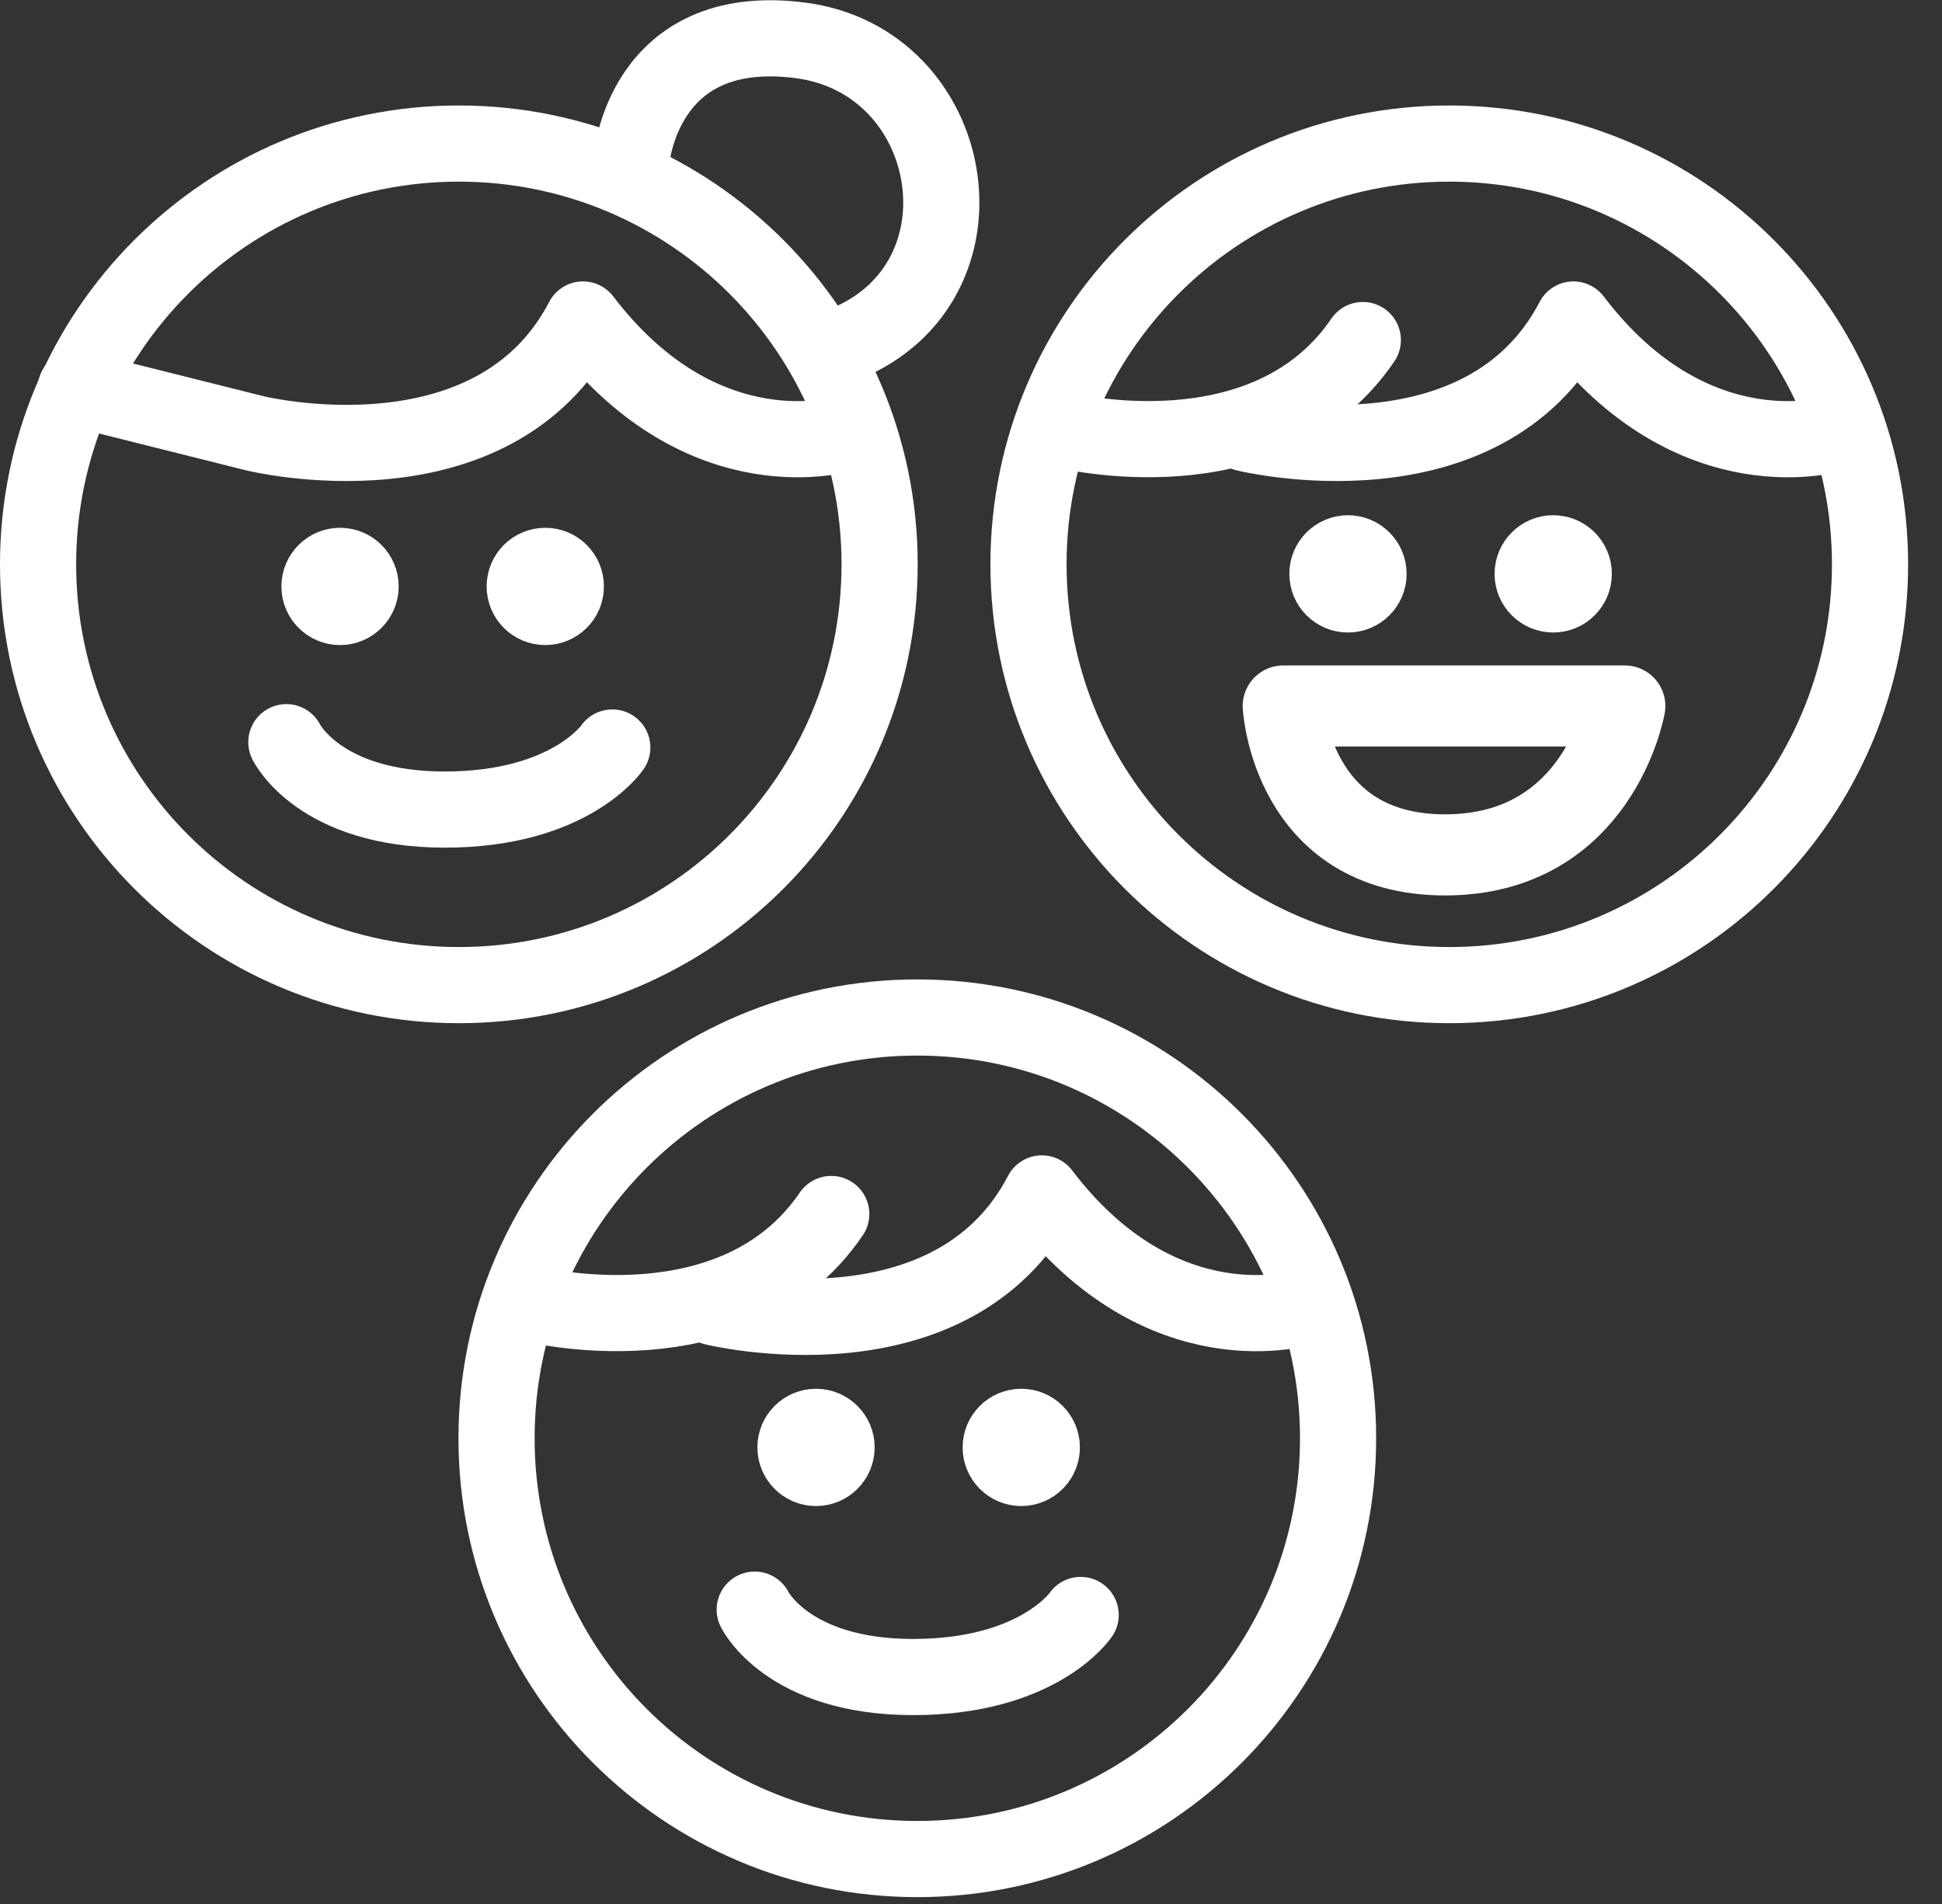 <?xml version="1.0" encoding="UTF-8"?>
<svg xmlns="http://www.w3.org/2000/svg" width="51" height="50" viewBox="0 0 51 50" fill="none">
  <rect x="0" y="0" width="51" height="50" fill="#333333" stroke="none"/>
  <g clip-path="url(#clip0_463_9507)">
    <path d="M38.06 25.87C44.163 25.87 49.11 20.923 49.11 14.82C49.11 8.717 44.163 3.77 38.06 3.77C31.957 3.77 27.01 8.717 27.01 14.82C27.01 20.923 31.957 25.87 38.06 25.87Z" stroke="white" stroke-width="2" stroke-linecap="round" stroke-linejoin="round"></path>
    <path d="M27.91 11.29C27.91 11.29 33.26 12.65 35.79 8.93" stroke="white" stroke-width="2" stroke-linecap="round" stroke-linejoin="round"></path>
    <path d="M32.71 11.38C32.71 11.38 38.96 12.92 41.32 8.39C44.49 12.56 48.21 11.38 48.21 11.38" stroke="white" stroke-width="2" stroke-linecap="round" stroke-linejoin="round"></path>
    <path d="M33.7 18.54H42.67C42.67 18.54 41.99 22.45 37.95 22.45C33.91 22.45 33.7 18.54 33.7 18.54Z" stroke="white" stroke-width="2.13" stroke-linecap="round" stroke-linejoin="round"></path>
    <path d="M12.05 25.87C18.153 25.87 23.1 20.923 23.1 14.82C23.1 8.717 18.153 3.77 12.05 3.77C5.947 3.77 1 8.717 1 14.82C1 20.923 5.947 25.87 12.05 25.87Z" stroke="white" stroke-width="2" stroke-linecap="round" stroke-linejoin="round"></path>
    <path d="M22.2 11.38C22.2 11.38 18.49 12.56 15.31 8.39C12.95 12.92 6.7 11.38 6.7 11.38L1.99 10.2" stroke="white" stroke-width="2" stroke-linecap="round" stroke-linejoin="round"></path>
    <path d="M8.93 16.17C9.355 16.17 9.7 15.825 9.7 15.4C9.7 14.975 9.355 14.63 8.93 14.63C8.505 14.63 8.16 14.975 8.16 15.4C8.16 15.825 8.505 16.17 8.93 16.17Z" stroke="white" stroke-width="1.54" stroke-linecap="round" stroke-linejoin="round"></path>
    <path d="M14.32 16.17C14.745 16.17 15.09 15.825 15.09 15.4C15.09 14.975 14.745 14.63 14.32 14.63C13.895 14.63 13.55 14.975 13.55 15.4C13.55 15.825 13.895 16.17 14.32 16.17Z" stroke="white" stroke-width="1.54" stroke-linecap="round" stroke-linejoin="round"></path>
    <path d="M35.4 15.84C35.825 15.84 36.17 15.495 36.17 15.07C36.17 14.645 35.825 14.3 35.4 14.3C34.975 14.3 34.63 14.645 34.63 15.07C34.63 15.495 34.975 15.84 35.4 15.84Z" stroke="white" stroke-width="1.54" stroke-linecap="round" stroke-linejoin="round"></path>
    <path d="M40.79 15.84C41.215 15.84 41.56 15.495 41.56 15.07C41.56 14.645 41.215 14.3 40.79 14.3C40.365 14.3 40.02 14.645 40.02 15.07C40.02 15.495 40.365 15.84 40.79 15.84Z" stroke="white" stroke-width="1.54" stroke-linecap="round" stroke-linejoin="round"></path>
    <path d="M24.09 48.82C30.193 48.82 35.14 43.873 35.14 37.77C35.14 31.667 30.193 26.72 24.09 26.72C17.987 26.72 13.04 31.667 13.04 37.77C13.04 43.873 17.987 48.82 24.09 48.82Z" stroke="white" stroke-width="2" stroke-linecap="round" stroke-linejoin="round"></path>
    <path d="M13.95 34.24C13.95 34.24 19.3 35.6 21.83 31.88" stroke="white" stroke-width="2" stroke-linecap="round" stroke-linejoin="round"></path>
    <path d="M18.75 34.33C18.75 34.33 25 35.87 27.36 31.34C30.53 35.51 34.25 34.33 34.25 34.33" stroke="white" stroke-width="2" stroke-linecap="round" stroke-linejoin="round"></path>
    <path d="M21.43 38.78C21.855 38.78 22.2 38.435 22.2 38.01C22.2 37.585 21.855 37.24 21.43 37.24C21.005 37.24 20.66 37.585 20.66 38.01C20.66 38.435 21.005 38.78 21.43 38.78Z" stroke="white" stroke-width="1.54" stroke-linecap="round" stroke-linejoin="round"></path>
    <path d="M26.82 38.78C27.245 38.78 27.59 38.435 27.59 38.01C27.59 37.585 27.245 37.24 26.82 37.24C26.395 37.24 26.05 37.585 26.05 38.01C26.05 38.435 26.395 38.78 26.82 38.78Z" stroke="white" stroke-width="1.54" stroke-linecap="round" stroke-linejoin="round"></path>
    <path d="M16.08 19.63C16.08 19.63 14.98 21.26 11.68 21.26C8.38 21.26 7.52 19.49 7.52 19.49" stroke="white" stroke-width="2" stroke-linecap="round" stroke-linejoin="round"></path>
    <path d="M28.38 42.41C28.38 42.41 27.28 44.04 23.98 44.04C20.68 44.04 19.82 42.27 19.82 42.27" stroke="white" stroke-width="2" stroke-linecap="round" stroke-linejoin="round"></path>
    <path d="M16.58 4.23C16.58 4.23 16.85 0.52 21.02 1.06C25.19 1.6 26.18 7.4 22.2 9.03" stroke="white" stroke-width="2" stroke-linecap="round" stroke-linejoin="round"></path>
  </g>
  <defs>
    <clipPath id="clip0_463_9507">
      <rect width="50.11" height="49.82" fill="white"></rect>
    </clipPath>
  </defs>
</svg>
